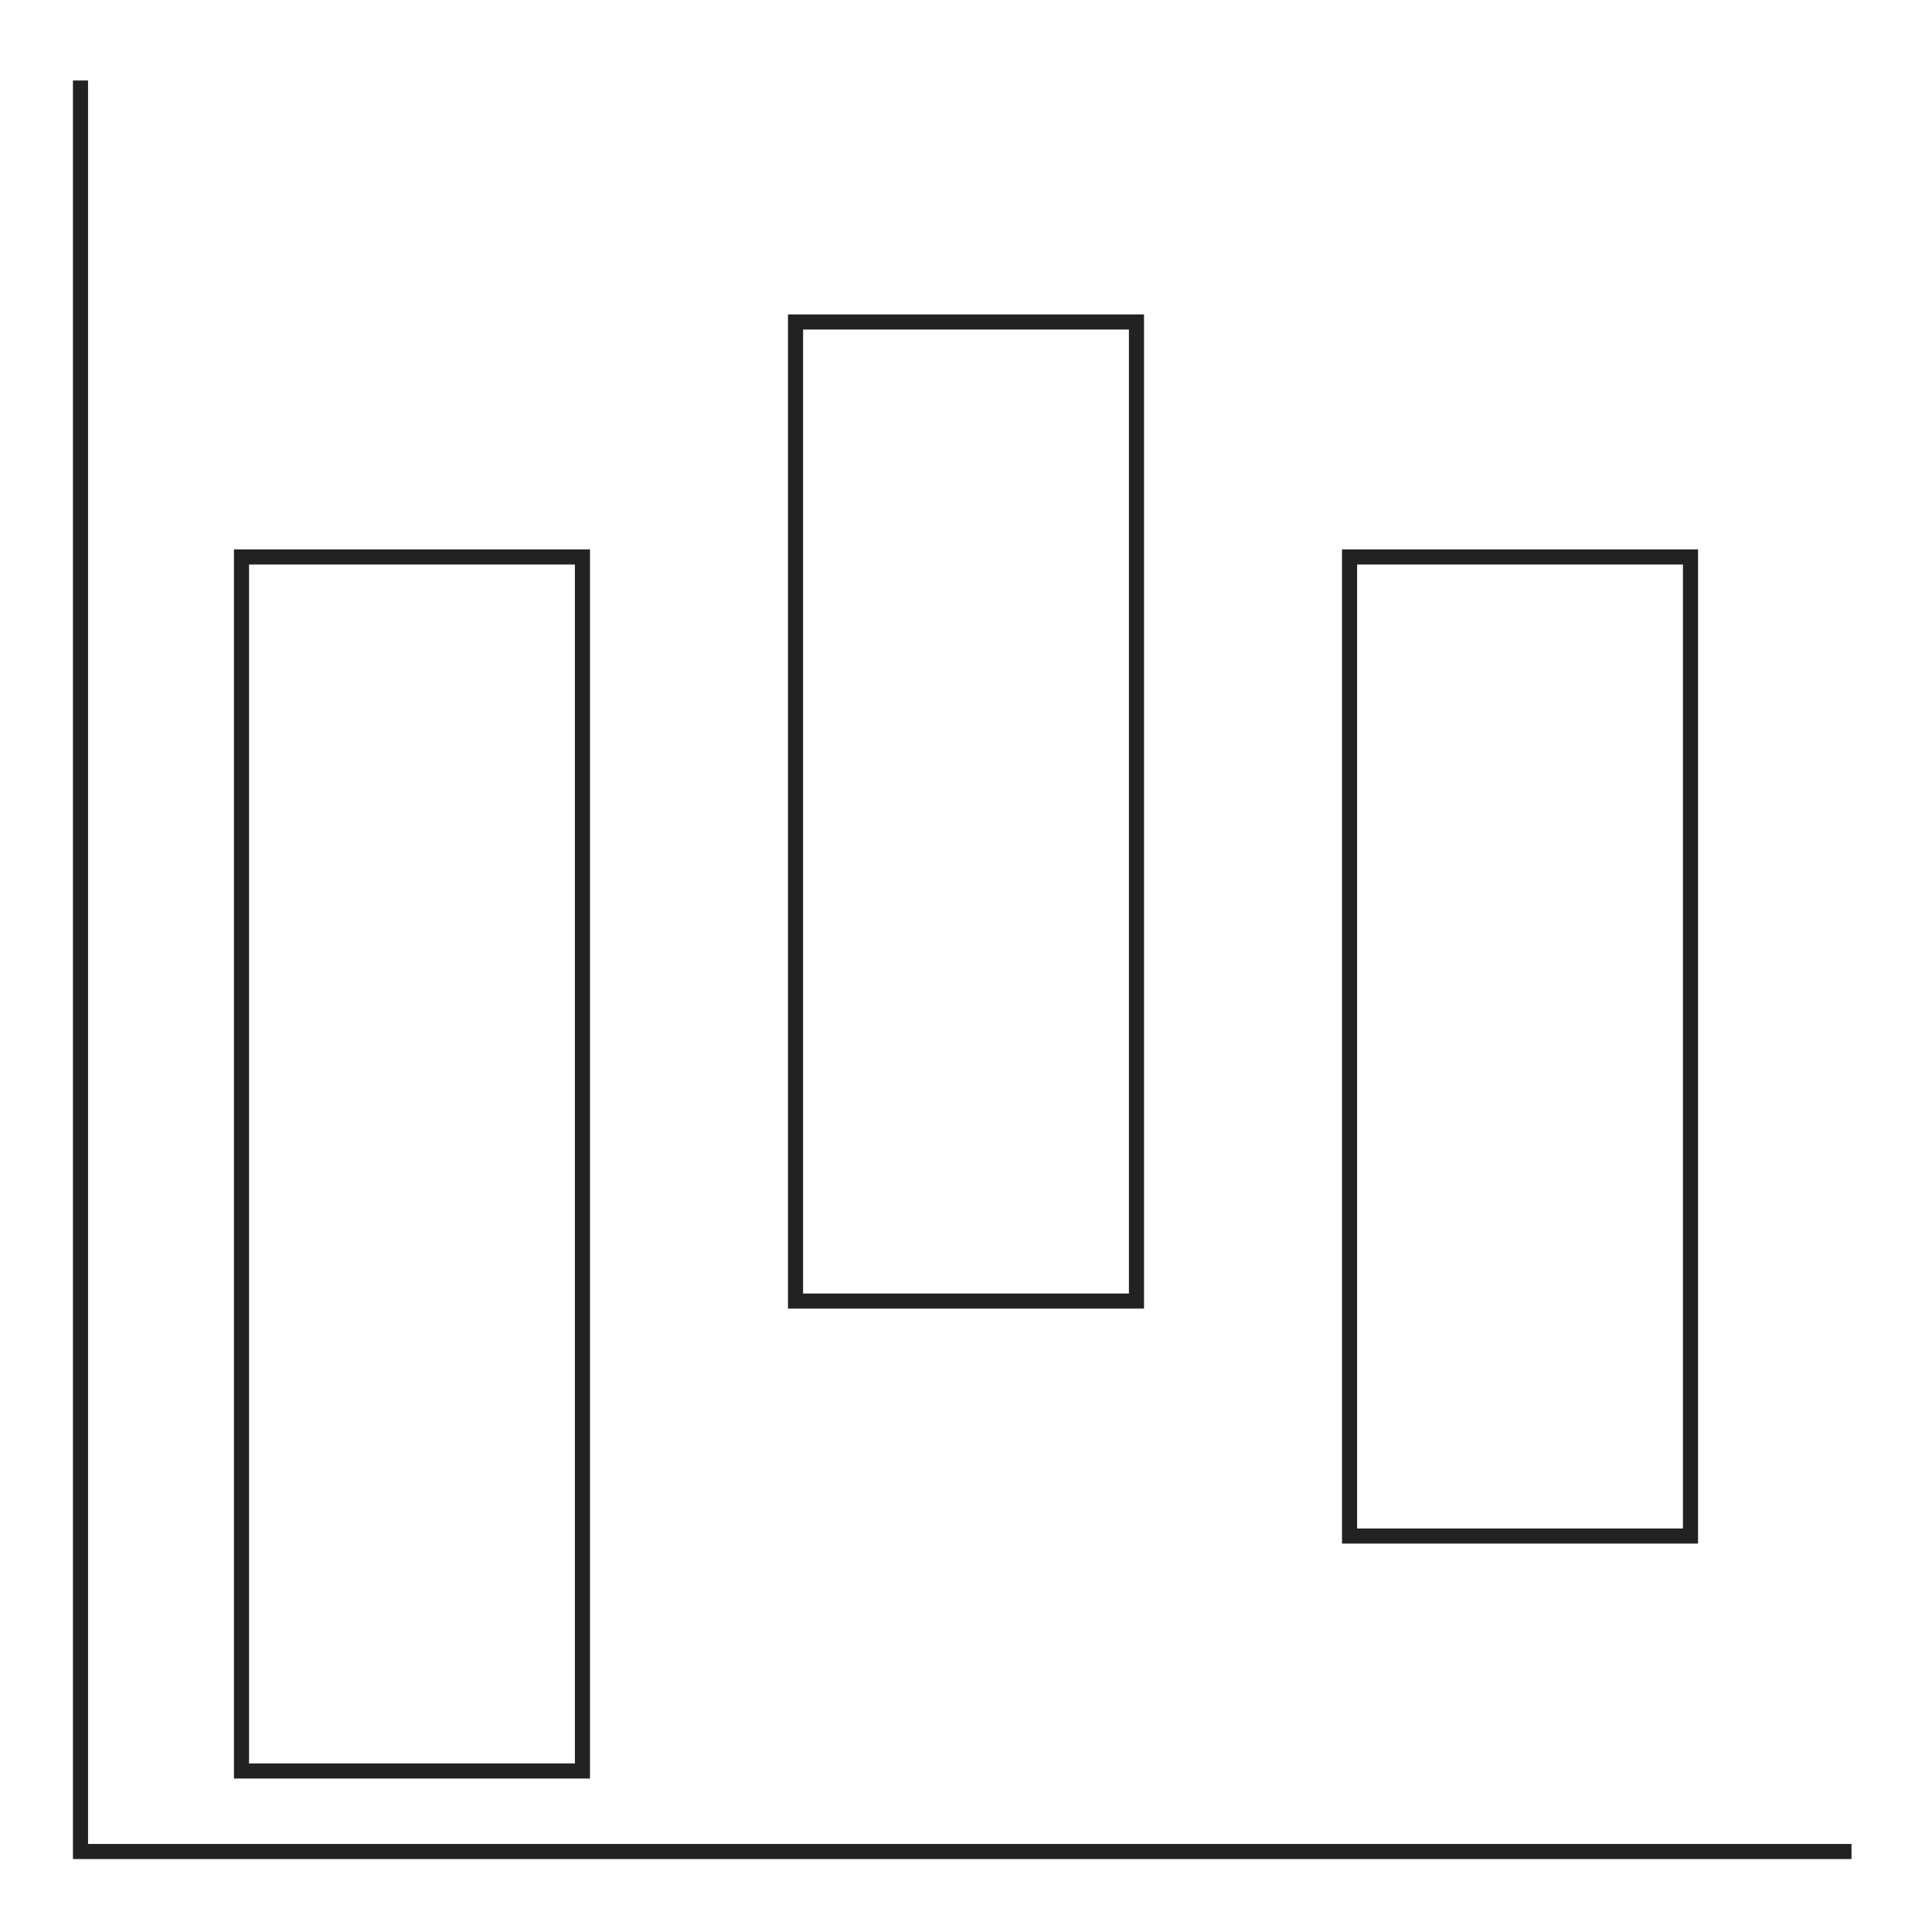 <svg width="128" height="128" viewBox="0 0 128 128" fill="none" xmlns="http://www.w3.org/2000/svg">
<path d="M5.333 5.333V122.667H122.667M16 36.901H38.588V117.333H16V36.901ZM52.706 21.333H75.294V86.198H52.706V21.333ZM89.412 36.901H112V101.766H89.412V36.901Z" stroke="#222222"/>
</svg>
